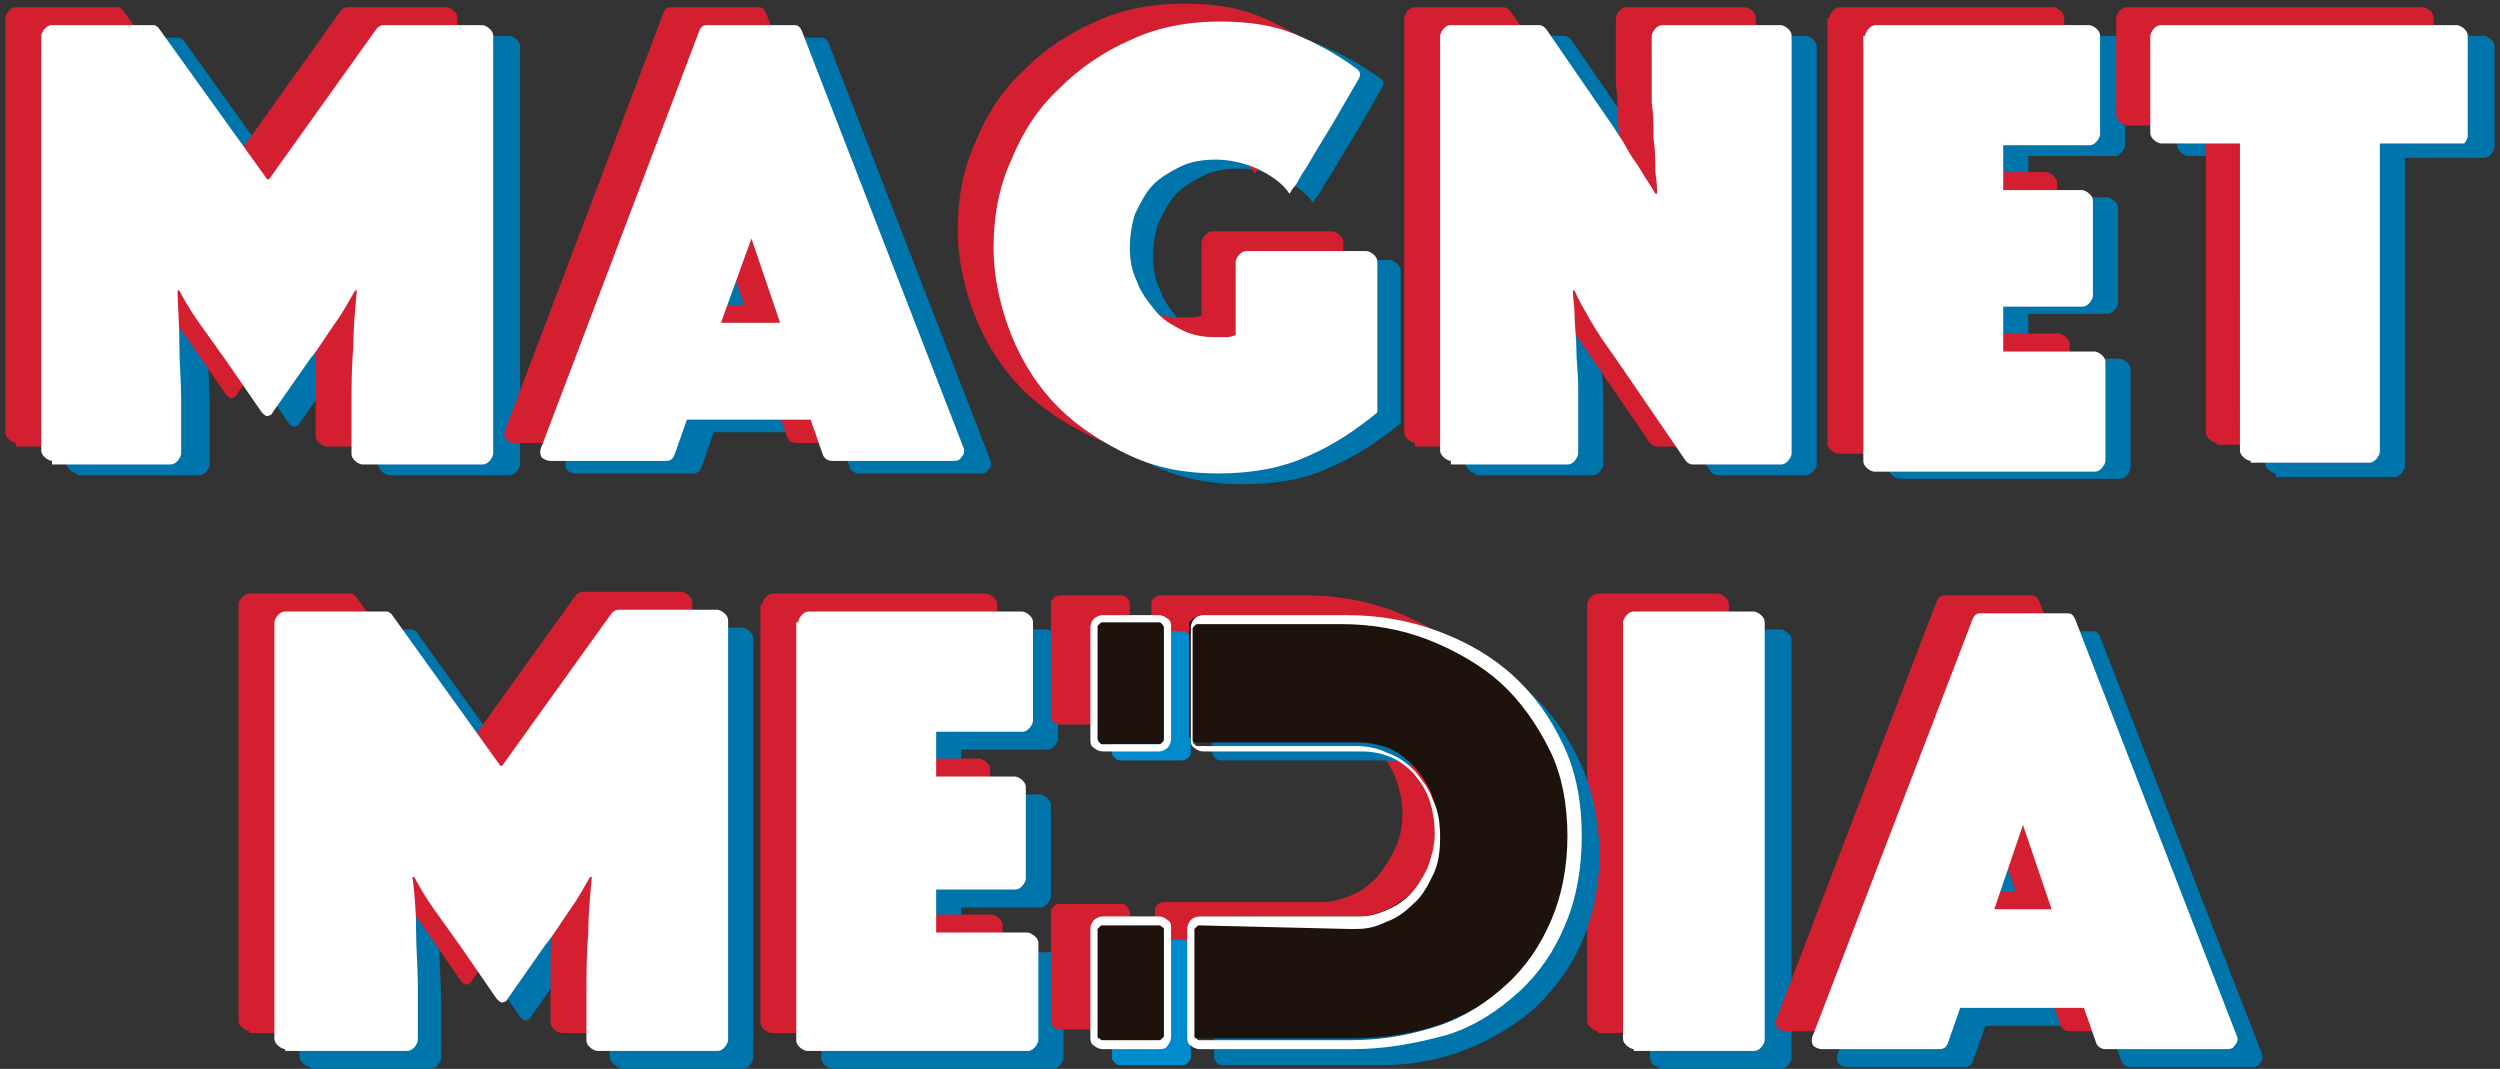 <?xml version="1.0" encoding="UTF-8"?> <svg xmlns="http://www.w3.org/2000/svg" version="1.1" id="Layer_1" x="0" y="0" viewBox="0 0 139.4 59.6" xml:space="preserve"><rect x="0" y="0" width="139.4" height="59.6" fill="#333333" stroke="none"/><style>.st0{fill:#0075ab}.st1{fill:#d41f31}.st2{fill:#fff}.st4{fill:#1e120d}</style><path class="st0" d="M17.3 59.5c-.1 0-.3-.1-.4-.2s-.2-.2-.2-.4V35.7c0-.1.1-.3.2-.4s.2-.2.4-.2H23c.1 0 .1.1.2.1l6.1 8.5h.1l6.1-8.5c.1-.1.2-.2.4-.2h5.5c.1 0 .3.1.4.2s.2.2.2.4V59c0 .1-.1.3-.2.4s-.2.2-.4.2h-6.7c-.1 0-.3-.1-.4-.2-.2-.2-.3-.3-.3-.4v-2.7c0-1 0-2.1.1-3.2 0-1.1.1-2.1.2-3.2h-.1c-.3.5-.6 1.1-1.1 1.8s-.9 1.4-1.4 2l-2.1 3c0 .1-.2.2-.3.2s-.2-.1-.3-.2l-2-2.9-1.5-2.1c-.5-.7-.9-1.4-1.1-1.8h-.1c.1.8.2 1.8.2 2.9s.1 2.2.1 3.1V59c0 .1-.1.3-.2.4s-.2.2-.4.2h-6.7zm28.6-23.8c0-.1.1-.3.2-.4s.2-.2.4-.2h11.9c.1 0 .3.1.4.2s.2.2.2.4v5.5c0 .1-.1.3-.2.4s-.2.2-.4.2h-4.8v2.5H58c.1 0 .3.1.4.2s.2.2.2.4V50c0 .1-.1.3-.2.4s-.2.2-.4.2h-4.4v2.5h5.1c.1 0 .3.1.4.2s.2.2.2.4V59c0 .1-.1.3-.2.4s-.2.2-.4.2H46.4c-.1 0-.3-.1-.4-.2s-.2-.2-.2-.4V35.7zm46.6 23.8c-.1 0-.3-.1-.4-.2 0-.1-.1-.2-.1-.3V35.7c0-.1.1-.3.2-.4s.2-.2.4-.2h6.7c.1 0 .3.1.4.2s.2.2.2.4V59c0 .1-.1.3-.2.4s-.2.2-.4.2h-6.8zm10.5 0c-.2 0-.4-.1-.5-.2q-.15-.3 0-.6l8.9-23.2c.1-.2.2-.3.4-.3h4.9c.2 0 .3.1.4.3l9 23.2c.1.2.1.4-.1.6-.1.2-.3.2-.5.2h-6.7c-.2 0-.4-.1-.5-.3l-.7-2h-6.9l-.7 2c-.1.2-.2.3-.5.3zm12.8-7.8-1.6-4.7-1.6 4.7zM4.3 26.4c-.1 0-.3-.1-.4-.2s-.2-.2-.2-.4V2.6c0-.1.1-.3.2-.4s.3-.1.4-.1H10c.1 0 .1.1.2.1l6.1 8.5h.1l6.1-8.5c.1-.1.2-.2.4-.2h5.5c.1 0 .3.1.4.2s.2.2.2.4v23.3c0 .1-.1.3-.2.4s-.2.2-.4.2h-6.7c-.1 0-.3-.1-.4-.2s-.2-.2-.2-.4v-2.7c0-1 0-2.1.1-3.2 0-1.1.1-2.1.2-3.2h-.1c-.3.5-.6 1.1-1.1 1.8s-.9 1.4-1.4 2l-2.1 3c0 .1-.2.2-.3.2s-.2-.1-.3-.2l-2-2.9-1.5-2.1c-.5-.7-.9-1.4-1.1-1.8h-.1c.1.8.2 1.8.2 2.9s.1 2.2.1 3.1v3.1c0 .1-.1.3-.2.4s-.2.2-.4.2H4.3zm27.8 0c-.2 0-.4-.1-.5-.2q-.15-.3 0-.6l8.9-23.2c.1-.2.2-.3.4-.3h4.9c.2 0 .3.1.4.3l9 23.2c.1.2.1.4-.1.6-.1.2-.3.2-.5.2h-6.7c-.2 0-.4-.1-.5-.3l-.7-2h-6.9l-.7 2c-.1.2-.2.3-.5.3zm12.7-7.8-1.6-4.7-1.6 4.7zM69.3 27c-1.8 0-3.4-.3-4.9-1s-2.9-1.6-4-2.7-2-2.5-2.6-4-1-3.2-1-4.9.3-3.4 1-4.9c.6-1.5 1.5-2.9 2.7-4 1.1-1.1 2.4-2 4-2.7 1.5-.7 3.2-1 4.9-1 1.6 0 3 .2 4.2.7s2.3 1.1 3.4 1.9q.3.15 0 .6c-.8 1.4-1.5 2.6-2 3.4s-.8 1.4-1.1 1.8c-.2.4-.4.7-.5.8s-.1.2-.2.3c-.4-.6-1-1-1.8-1.4-.7-.3-1.5-.5-2.3-.5-.7 0-1.4.1-2 .4s-1.1.6-1.5 1-.7 1-1 1.6c-.2.6-.3 1.2-.3 1.9s.1 1.3.4 1.9c.2.6.6 1.1 1 1.6s.9.8 1.5 1.1 1.2.4 1.9.4h.6c.2 0 .4-.1.5-.1v-4.1c0-.1.1-.3.2-.4s.2-.2.4-.2h6.7c.1 0 .3.1.4.2s.2.2.2.4v8.5c-1.1.9-2.4 1.8-3.8 2.4-1.4.7-3.1 1-5 1m13-.6c-.1 0-.3-.1-.4-.2s-.2-.2-.2-.4V2.6c0-.1.1-.3.2-.4s.2-.2.4-.2h4.9c.2 0 .3.1.4.2L90.9 7c.2.3.5.7.8 1.2.3.4.5.9.8 1.3s.5.8.7 1.1.4.6.5.8h.1c0-.2 0-.6-.1-1.2 0-.6 0-1.2-.1-1.9 0-.7 0-1.3-.1-2V2.6c0-.1.1-.3.2-.4s.2-.2.4-.2h6.6c.1 0 .3.1.4.2s.2.2.2.4v23.3c0 .1-.1.3-.2.4s-.2.2-.4.2h-4.9c-.2 0-.3-.1-.4-.2l-3.9-5.7c-.5-.7-1-1.4-1.4-2.1s-.7-1.2-.9-1.7h-.1c0 .4.1.9.1 1.4 0 .6.1 1.2.1 1.9s.1 1.3.1 2v3.8c0 .1-.1.3-.2.4s-.2.2-.4.2h-6.5zm23.1-23.8c0-.1.1-.3.2-.4s.2-.2.4-.2h11.9c.1 0 .3.1.4.2s.2.2.2.4v5.5c0 .1-.1.3-.2.4s-.2.2-.4.2h-4.8V11h4.4c.1 0 .3.1.4.2s.2.2.2.4v5.3c0 .1-.1.3-.2.4s-.2.2-.4.2h-4.4V20h5.1c.1 0 .3.1.4.2s.2.2.2.4v5.5c0 .1-.1.3-.2.4s-.2.2-.4.2h-12.3c-.1 0-.3-.1-.4-.2s-.2-.2-.2-.4V2.6zm21.5 23.8c-.1 0-.3-.1-.4-.2s-.2-.2-.2-.4V8.7H122c-.1 0-.3-.1-.4-.2s-.2-.2-.2-.4V2.6c0-.1.1-.3.2-.4s.2-.2.4-.2h16.5c.1 0 .3.1.4.2s.2.2.2.4v5.6c0 .1-.1.3-.2.4s-.2.2-.4.2h-4.4V26c0 .1-.1.3-.2.4s-.2.2-.4.2h-6.6z"></path><path class="st1" d="M13.9 57.5c-.1 0-.3-.1-.4-.2s-.2-.2-.2-.4V33.7c0-.1.1-.3.2-.4s.2-.2.4-.2h5.7c.1 0 .1.1.2.1l6.1 8.5h.1l6.1-8.5c.1-.1.2-.2.4-.2H38c.1 0 .3.1.4.2s.2.2.2.4V57c0 .1-.1.3-.2.4s-.2.2-.4.2h-6.7c-.1 0-.3-.1-.4-.2s-.2-.2-.2-.4v-2.7c0-1 0-2.1.1-3.2 0-1.1.1-2.1.2-3.2h-.1c-.3.5-.6 1.1-1.1 1.8s-.9 1.4-1.4 2l-2.1 3c0 .1-.2.2-.3.2s-.2-.1-.3-.2l-2-2.9-1.5-2.1c-.5-.7-.9-1.4-1.1-1.8H21c.1.8.2 1.8.2 2.9s.1 2.2.1 3.1V57c0 .1-.1.3-.2.4s-.2.2-.4.2h-6.8zm28.6-23.8c0-.1.1-.3.2-.4s.2-.2.4-.2H55c.1 0 .3.1.4.2s.2.2.2.4v5.5c0 .1-.1.3-.2.4s-.2.2-.4.2h-4.8v2.5h4.4c.1 0 .3.1.4.2s.2.2.2.4V48c0 .1-.1.3-.2.4s-.2.2-.4.2h-4.4V51h5.1c.1 0 .3.1.4.2s.2.2.2.4V57c0 .1-.1.3-.2.4s-.2.2-.4.2H43c-.1 0-.3-.1-.4-.2s-.2-.2-.2-.4V33.7zm46.6 23.8c-.1 0-.3-.1-.4-.2s-.2-.2-.2-.4V33.7c0-.1.1-.3.2-.4s.2-.2.4-.2h6.7c.1 0 .3.1.4.2s.2.2.2.4V57c0 .1-.1.3-.2.4s-.2.2-.4.2h-6.7zm10.5 0c-.2 0-.4-.1-.5-.2q-.15-.3 0-.6l8.9-23.2c.1-.2.2-.3.4-.3h4.9c.2 0 .3.1.4.3l9 23.2c.1.2.1.4-.1.6-.1.2-.3.2-.5.2h-6.7c-.2 0-.4-.1-.5-.3l-.7-2h-6.9l-.7 2c-.1.2-.2.3-.5.3zm12.8-7.8-1.6-4.7-1.6 4.7zM.9 24.7c-.1 0-.3-.1-.4-.2s-.2-.2-.2-.4V1C.3.9.4.7.5.6S.7.4.9.4h5.7c.1 0 .1.1.2.1L12.9 9h.1l6-8.4c.1-.1.2-.2.4-.2h5.5c.1 0 .3.1.4.2s.2.2.2.4v23.3c0 .1-.1.3-.2.4s-.2.2-.4.2h-6.7c-.1 0-.3-.1-.4-.2s-.2-.2-.2-.4v-2.7c0-1 0-2.1.1-3.2 0-1.1.1-2.1.2-3.2h-.1c-.3.5-.6 1.1-1.1 1.8s-.9 1.4-1.4 2l-2.1 3c0 .1-.2.2-.3.2s-.2-.1-.3-.2l-2-2.9L9.1 17c-.5-.7-.9-1.4-1.1-1.8h-.1c0 .8.1 1.7.1 2.9 0 1.1.1 2.2.1 3.1v3.1c0 .1-.1.3-.2.4s-.2.2-.4.2H.9zm27.8 0c-.2 0-.4-.1-.5-.2q-.15-.3 0-.6L37 .7c.1-.2.2-.3.4-.3h4.9c.2 0 .3.1.4.3l9 23.2c.1.2.1.4-.1.6-.1.2-.3.2-.5.2h-6.7c-.2 0-.4-.1-.5-.3l-.7-2h-6.9l-.7 2c-.1.2-.2.3-.5.3zM41.5 17l-1.6-4.7-1.7 4.7zm24.4 8.4c-1.8 0-3.4-.3-4.9-1s-2.9-1.6-4-2.7-2-2.5-2.6-4-1-3.2-1-4.9.3-3.4 1-4.9c.6-1.5 1.5-2.9 2.7-4 1.1-1.1 2.4-2 4-2.7 1.5-.7 3.2-1 4.9-1 1.6 0 3 .2 4.2.7s2.3 1.1 3.4 1.9c.3.2.3.4.1.7-.8 1.4-1.5 2.6-2 3.4s-.8 1.4-1.1 1.8c-.2.4-.4.7-.5.8 0 0-.1.1-.1.2-.4-.6-1-1-1.8-1.4-.7-.3-1.5-.5-2.3-.5-.7 0-1.4.1-2 .4s-1.1.6-1.5 1-.7 1-1 1.6c-.2.6-.3 1.3-.3 1.9 0 .7.1 1.3.4 1.9.2.6.6 1.1 1 1.6s.9.8 1.5 1.1 1.2.4 1.9.4h.6c.2 0 .4-.1.5-.1v-4.1c0-.1.1-.3.2-.4s.2-.2.4-.2h6.7c.1 0 .3.1.4.2s.2.2.2.4V22c-1.1.9-2.4 1.8-3.8 2.4-1.6.7-3.3 1-5.2 1m13-.7c-.1 0-.3-.1-.4-.2s-.2-.2-.2-.4V1c0-.1.1-.3.2-.4s.2-.2.4-.2h4.9c.2 0 .3.1.4.2l3.3 4.8c.2.3.5.7.8 1.2.3.4.5.9.8 1.3s.5.8.7 1.1.4.6.5.8h.1c0-.2 0-.6-.1-1.2 0-.6 0-1.2-.1-1.9 0-.7 0-1.3-.1-2V1c0-.1.1-.3.2-.4s.2-.2.4-.2h6.6c.1 0 .3.1.4.2s.2.2.2.4v23.3c0 .1-.1.3-.2.4s-.2.2-.4.2h-4.9c-.2 0-.3-.1-.4-.2L88.1 19c-.5-.7-1-1.4-1.4-2.1s-.7-1.2-.9-1.7h-.1c0 .4.1.9.1 1.4 0 .6.1 1.2.1 1.9s.1 1.3.1 2v3.8c0 .1-.1.3-.2.4s-.2.2-.4.2h-6.5zM102 1c0-.1.1-.3.2-.4s.2-.2.4-.2h11.9c.1 0 .3.1.4.2s.2.2.2.4v5.5c0 .1-.1.3-.2.4s-.2.2-.4.2h-4.8v2.5h4.4c.1 0 .3.1.4.2s.2.2.2.4v5.3c0 .1-.1.3-.2.4s-.2.2-.4.2h-4.4v2.5h5.1c.1 0 .3.1.4.2s.2.2.2.4v5.5c0 .1-.1.3-.2.4s-.2.2-.4.2h-12.3c-.1 0-.3-.1-.4-.2s-.2-.2-.2-.4V1zm21.6 23.7c-.1 0-.3-.1-.4-.2s-.2-.2-.2-.4V7h-4.4c-.1 0-.3-.1-.4-.2s-.2-.2-.2-.4V1c0-.1.1-.3.2-.4s.2-.2.4-.2h16.5c.1 0 .3.1.4.2s.2.2.2.4v5.6c0 .1-.1.3-.2.4h-4.7v17.2c0 .1-.1.3-.2.4s-.2.2-.4.2h-6.6z"></path><path class="st2" d="M15.9 58.5c-.1 0-.3-.1-.4-.2s-.2-.2-.2-.4V34.7c0-.1.1-.3.2-.4s.2-.2.4-.2h5.7c.1 0 .1.1.2.1l6.1 8.5h.1l6.1-8.5c.1-.1.2-.2.4-.2H40c.1 0 .3.1.4.2s.2.2.2.4V58c0 .1-.1.3-.2.4s-.2.2-.4.2h-6.7c-.1 0-.3-.1-.4-.2s-.2-.2-.2-.4v-2.7c0-1 0-2.1.1-3.2 0-1.1.1-2.1.2-3.2h-.1c-.3.5-.6 1.1-1.1 1.8s-.9 1.4-1.4 2l-2.1 3c0 .1-.2.2-.3.2s-.2-.1-.3-.2l-2-2.9-1.5-2.1c-.5-.7-.9-1.4-1.1-1.8H23c.1.8.2 1.8.2 2.9s.1 2.2.1 3.1V58c0 .1-.1.3-.2.4s-.2.2-.4.2h-6.8zm28.6-23.8c0-.1.1-.3.2-.4s.2-.2.4-.2H57c.1 0 .3.1.4.2s.2.2.2.4v5.5c0 .1-.1.3-.2.4s-.2.2-.4.2h-4.8v2.5h4.4c.1 0 .3.1.4.2s.2.2.2.4V49c0 .1-.1.3-.2.4s-.2.2-.4.2h-4.4V52h5.1c.1 0 .3.1.4.2s.2.2.2.4V58c0 .1-.1.3-.2.4s-.2.2-.4.2H45c-.1 0-.3-.1-.4-.2s-.2-.2-.2-.4V34.7zm46.6 23.8c-.1 0-.3-.1-.4-.2s-.2-.2-.2-.4V34.7c0-.1.1-.3.2-.4s.2-.2.4-.2h6.7c.1 0 .3.1.4.2s.2.2.2.4V58c0 .1-.1.3-.2.4s-.2.2-.4.2h-6.7zm10.5 0c-.2 0-.4-.1-.5-.2q-.15-.3 0-.6l8.9-23.2c.1-.2.2-.3.4-.3h4.9c.2 0 .3.1.4.3l9 23.2c.1.2.1.4-.1.6-.1.2-.3.2-.5.2h-6.7c-.2 0-.4-.1-.5-.3l-.7-2h-6.9l-.7 2c-.1.2-.2.3-.5.3zm12.8-7.8-1.6-4.7-1.6 4.7zM2.9 25.7c-.1 0-.3-.1-.4-.2s-.2-.2-.2-.4V2c0-.1.1-.3.2-.4s.2-.2.4-.2h5.7c.1 0 .1.1.2.1l6.1 8.5h.1l6-8.4c.1-.1.2-.2.4-.2h5.5c.1 0 .3.1.4.2s.2.2.2.4v23.3c0 .1-.1.3-.2.4s-.2.2-.4.2h-6.7c-.1 0-.3-.1-.4-.2s-.2-.2-.2-.4v-2.7c0-1 0-2.1.1-3.2 0-1.1.1-2.1.2-3.2h-.1c-.3.5-.6 1.1-1.1 1.8s-.9 1.4-1.4 2l-2.1 3c0 .1-.2.2-.3.2s-.2-.1-.3-.2l-2-2.9-1.5-2.1c-.5-.7-.9-1.4-1.1-1.8h-.1c0 .8.1 1.7.1 2.9 0 1.1.1 2.2.1 3.1v3.1c0 .1-.1.3-.2.4s-.2.2-.4.2H2.9zm27.8 0c-.2 0-.4-.1-.5-.2q-.15-.3 0-.6L39 1.7c.1-.2.2-.3.4-.3h4.9c.2 0 .3.1.4.3l9 23.2c.1.2.1.4-.1.6-.1.2-.3.2-.5.2h-6.7c-.2 0-.4-.1-.5-.3l-.7-2h-6.9l-.7 2c-.1.2-.2.3-.5.3zM43.5 18l-1.6-4.7-1.7 4.7zm24.4 8.4c-1.8 0-3.4-.3-4.9-1s-2.9-1.6-4-2.7-2-2.5-2.6-4-1-3.2-1-4.9.3-3.4 1-4.9c.6-1.5 1.5-2.9 2.7-4 1.1-1.1 2.4-2 4-2.7 1.5-.7 3.2-1 4.9-1 1.6 0 3 .2 4.2.7s2.3 1.1 3.4 1.9c.3.2.3.4.1.7-.8 1.4-1.5 2.6-2 3.4s-.8 1.4-1.1 1.8c-.2.4-.4.7-.5.8s-.1.2-.2.3c-.4-.6-1-1-1.8-1.4-.7-.3-1.5-.5-2.3-.5-.7 0-1.4.1-2 .4s-1.1.6-1.5 1-.7 1-1 1.6c-.2.6-.3 1.3-.3 1.9 0 .7.1 1.3.4 1.9.2.6.6 1.1 1 1.6s.9.8 1.5 1.1 1.2.4 1.9.4h.6c.2 0 .4-.1.5-.1v-4.1c0-.1.1-.3.2-.4s.2-.2.4-.2h6.7c.1 0 .3.1.4.2s.2.2.2.4V23c-1.1.9-2.4 1.8-3.8 2.4-1.5.7-3.2 1-5.1 1m13-.7c-.1 0-.3-.1-.4-.2s-.2-.2-.2-.4V2c0-.1.1-.3.2-.4s.2-.2.4-.2h4.9c.2 0 .3.1.4.2l3.3 4.8c.2.3.5.7.8 1.2.3.4.5.9.8 1.3s.5.8.7 1.1.4.6.5.8h.1c0-.2 0-.6-.1-1.2 0-.6 0-1.2-.1-1.9 0-.7 0-1.3-.1-2V2c0-.1.1-.3.2-.4s.2-.2.4-.2h6.6c.1 0 .3.1.4.2s.2.2.2.4v23.3c0 .1-.1.3-.2.4s-.2.2-.4.2h-4.9c-.2 0-.3-.1-.4-.2L90.1 20c-.5-.7-1-1.4-1.4-2.1s-.7-1.2-.9-1.7h-.1c0 .4.1.9.1 1.4 0 .6.1 1.2.1 1.9s.1 1.3.1 2v3.8c0 .1-.1.3-.2.4s-.2.2-.4.2h-6.5zM104 2c0-.1.1-.3.2-.4s.2-.2.4-.2h11.9c.1 0 .3.1.4.2s.2.2.2.4v5.5c0 .1-.1.3-.2.4s-.2.2-.4.2h-4.8v2.5h4.4c.1 0 .3.1.4.2s.2.2.2.4v5.3c0 .1-.1.3-.2.4s-.2.2-.4.2h-4.4v2.5h5.1c.1 0 .3.1.4.2s.2.2.2.4v5.5c0 .1-.1.3-.2.4s-.2.2-.4.2h-12.3c-.1 0-.3-.1-.4-.2s-.2-.2-.2-.4V2zm21.5 23.7c-.1 0-.3-.1-.4-.2s-.2-.2-.2-.4V8h-4.4c-.1 0-.3-.1-.4-.2s-.2-.2-.2-.4V2c0-.1.1-.3.2-.4s.2-.2.4-.2H137c.1 0 .3.1.4.2s.2.2.2.4v5.6c0 .1-.1.3-.2.4h-4.7v17.2c0 .1-.1.3-.2.4s-.2.2-.4.2h-6.6z"></path><path class="st1" d="M84.7 40.5c-.7-1.5-1.6-2.8-2.8-3.9s-2.6-1.9-4.1-2.5c-1.6-.6-3.2-.9-5-.9h-8c-.1 0-.3 0-.4.1s-.2.2-.2.3V40c0 .1.1.2.2.3s.2.1.4.1h8.9c.6 0 1.1.1 1.7.3.5.2 1 .6 1.4 1s.7 1 1 1.6c.2.6.4 1.3.4 2s-.1 1.4-.4 2-.6 1.1-1 1.6c-.4.4-.9.8-1.4 1s-1.1.4-1.6.4H65c-.1 0-.3 0-.4.1s-.2.2-.2.3V57c0 .1.1.2.2.3s.2.1.4.1h8.6c1.8 0 3.4-.3 4.9-.9q2.25-.9 3.9-2.4c1.1-1.1 2-2.3 2.6-3.8s.9-3.1.9-4.9c-.2-1.8-.5-3.4-1.2-4.9m-21.9-7.2c-.1-.1-.2-.1-.4-.1h-3.2c-.1 0-.3 0-.4.1s-.2.2-.2.3V40c0 .1.1.2.2.3s.2.1.4.1h3.2c.1 0 .3 0 .4-.1s.2-.2.2-.3v-6.3c0-.2-.1-.3-.2-.4m0 17.2c-.1-.1-.2-.1-.4-.1h-3.2c-.1 0-.3 0-.4.1s-.2.2-.2.3V57c0 .1.1.2.2.3s.2.1.4.1h3.2c.1 0 .3 0 .4-.1s.2-.2.2-.3v-6.1c0-.1-.1-.3-.2-.4"></path><path class="st0" d="M88.1 42.5c-.7-1.5-1.6-2.8-2.8-3.9s-2.6-1.9-4.1-2.5c-1.6-.6-3.2-.9-5-.9h-8c-.1 0-.3 0-.4.1s-.2.2-.2.3V42c0 .1.1.2.2.3s.2.1.4.1H77c.6 0 1.1.1 1.7.3.5.2 1 .6 1.4 1s.7 1 1 1.6c.2.6.4 1.3.4 2s-.1 1.4-.4 2-.6 1.1-1 1.6c-.4.4-.9.8-1.4 1s-1.1.4-1.6.4h-8.8c-.1 0-.3 0-.4.1s-.2.2-.2.3V59c0 .1.1.2.2.3s.2.1.4.1h8.6c1.8 0 3.4-.3 4.9-.9q2.25-.9 3.9-2.4c1.1-1.1 2-2.3 2.6-3.8s.9-3.1.9-4.9c-.1-1.8-.4-3.4-1.1-4.9"></path><path d="M66.2 35.3c-.1-.1-.2-.1-.4-.1h-3.2c-.1 0-.3 0-.4.1s-.2.2-.2.3V42c0 .1.1.2.2.3s.2.1.4.1h3.2c.1 0 .3 0 .4-.1s.2-.2.2-.3v-6.3c0-.2-.1-.3-.2-.4m0 17.2c-.1-.1-.2-.1-.4-.1h-3.2c-.1 0-.3 0-.4.1s-.2.2-.2.3V59c0 .1.1.2.2.3s.2.1.4.1h3.2c.1 0 .3 0 .4-.1s.2-.2.2-.3v-6.1c0-.2-.1-.3-.2-.4" style="fill:#008ccc"></path><path class="st4" d="M86.7 41.6c-.7-1.5-1.6-2.7-2.8-3.8s-2.5-1.9-4.1-2.5c-1.5-.6-3.2-.9-5-.9h-7.9c-.1 0-.3 0-.4.1s-.2.2-.2.3V41c0 .1.1.2.2.3s.2.1.4.1h8.8c.6 0 1.1.1 1.7.3.5.2 1 .6 1.4 1s.7.9 1 1.5c.2.6.4 1.2.4 2 0 .7-.1 1.4-.4 2s-.6 1.1-1 1.5-.9.7-1.4 1c-.5.2-1.1.4-1.6.4H67c-.1 0-.3 0-.4.1s-.2.2-.2.3v6c0 .1.1.2.2.3s.2.1.4.1h8.5c1.8 0 3.4-.3 4.9-.8 1.5-.6 2.8-1.3 3.9-2.4 1.1-1 1.9-2.3 2.6-3.7q.9-2.25.9-4.8c-.1-1.5-.5-3.1-1.1-4.6"></path><path class="st2" d="M75.4 58.5h-8.5c-.2 0-.4-.1-.5-.2-.2-.1-.2-.3-.2-.5v-6c0-.2.1-.4.2-.5s.3-.2.5-.2h8.9c.5 0 .9-.1 1.4-.3s1-.5 1.4-.9.7-.9 1-1.5c.2-.6.4-1.2.4-1.9s-.1-1.3-.3-1.9-.5-1-.9-1.5c-.4-.4-.8-.7-1.3-.9s-1-.3-1.6-.3h-8.8c-.2 0-.4-.1-.5-.2-.2-.1-.2-.3-.2-.5V35c0-.2.1-.4.2-.5s.3-.2.5-.2h8q2.7 0 5.1.9c1.6.6 3 1.4 4.2 2.5s2.1 2.4 2.8 3.9 1 3.2 1 5-.3 3.5-.9 4.9c-.6 1.5-1.5 2.8-2.6 3.8s-2.4 1.9-4 2.4c-1.8.5-3.5.8-5.3.8m-8.5-6.9c-.1 0-.1 0-.2.1l-.1.1v6s0 .1.1.1c.1.1.1.1.2.1h8.5c1.7 0 3.3-.3 4.8-.8s2.7-1.3 3.8-2.3 1.9-2.2 2.5-3.6.9-3 .9-4.7-.3-3.4-1-4.8-1.6-2.7-2.7-3.7-2.5-1.8-4-2.4-3.2-.9-4.9-.9h-8c-.1 0-.1 0-.2.1s-.1.1-.1.2v6.2s0 .1.1.2.1.1.2.1h8.8c.6 0 1.2.1 1.8.4.6.2 1.1.6 1.5 1 .4.5.8 1 1 1.6.3.6.4 1.3.4 2.1s-.1 1.5-.4 2.1-.6 1.2-1.1 1.6c-.4.4-.9.8-1.5 1-.6.3-1.1.4-1.7.4h-.4z"></path><path class="st4" d="M65 34.6c-.1-.1-.2-.1-.4-.1h-3.1c-.1 0-.3 0-.4.1s-.1.2-.1.3v6.2c0 .1.1.2.2.3s.2.1.4.1h3.1c.1 0 .3 0 .4-.1s.2-.2.2-.3v-6.2c-.2-.1-.2-.2-.3-.3"></path><path class="st2" d="M64.6 41.9h-3.1c-.2 0-.4-.1-.5-.2-.2-.1-.2-.3-.2-.5V35c0-.2.1-.4.2-.5s.3-.2.5-.2h3.1c.2 0 .4.1.5.2.2.1.2.3.2.5v6.2c0 .2-.1.4-.2.5s-.3.2-.5.2m-3.1-7.2c-.1 0-.1 0-.2.1s-.1.1-.1.2v6.2s0 .1.1.2.1.1.2.1h3.1c.1 0 .1 0 .2-.1s.1-.1.1-.2V35s0-.1-.1-.2-.1-.1-.2-.1z"></path><path class="st4" d="M65 51.5c-.1-.1-.2-.1-.4-.1h-3.1c-.1 0-.3 0-.4.1s-.1.2-.1.3v6c0 .1.1.2.2.3s.2.1.4.1h3.1c.1 0 .3 0 .4-.1s.2-.2.2-.3v-6c-.2-.1-.2-.2-.3-.3"></path><path class="st2" d="M64.6 58.5h-3.1c-.2 0-.4-.1-.5-.2-.2-.1-.2-.3-.2-.5v-6c0-.2.1-.4.2-.5s.3-.2.5-.2h3.1c.2 0 .4.1.5.2.2.1.2.3.2.5v6c0 .2-.1.4-.2.5-.1.2-.3.2-.5.2m-3.1-6.9c-.1 0-.1 0-.2.1l-.1.1v6s0 .1.1.1c.1.1.1.1.2.1h3.1c.1 0 .1 0 .2-.1l.1-.1v-6s0-.1-.1-.1c-.1-.1-.1-.1-.2-.1z"></path></svg> 